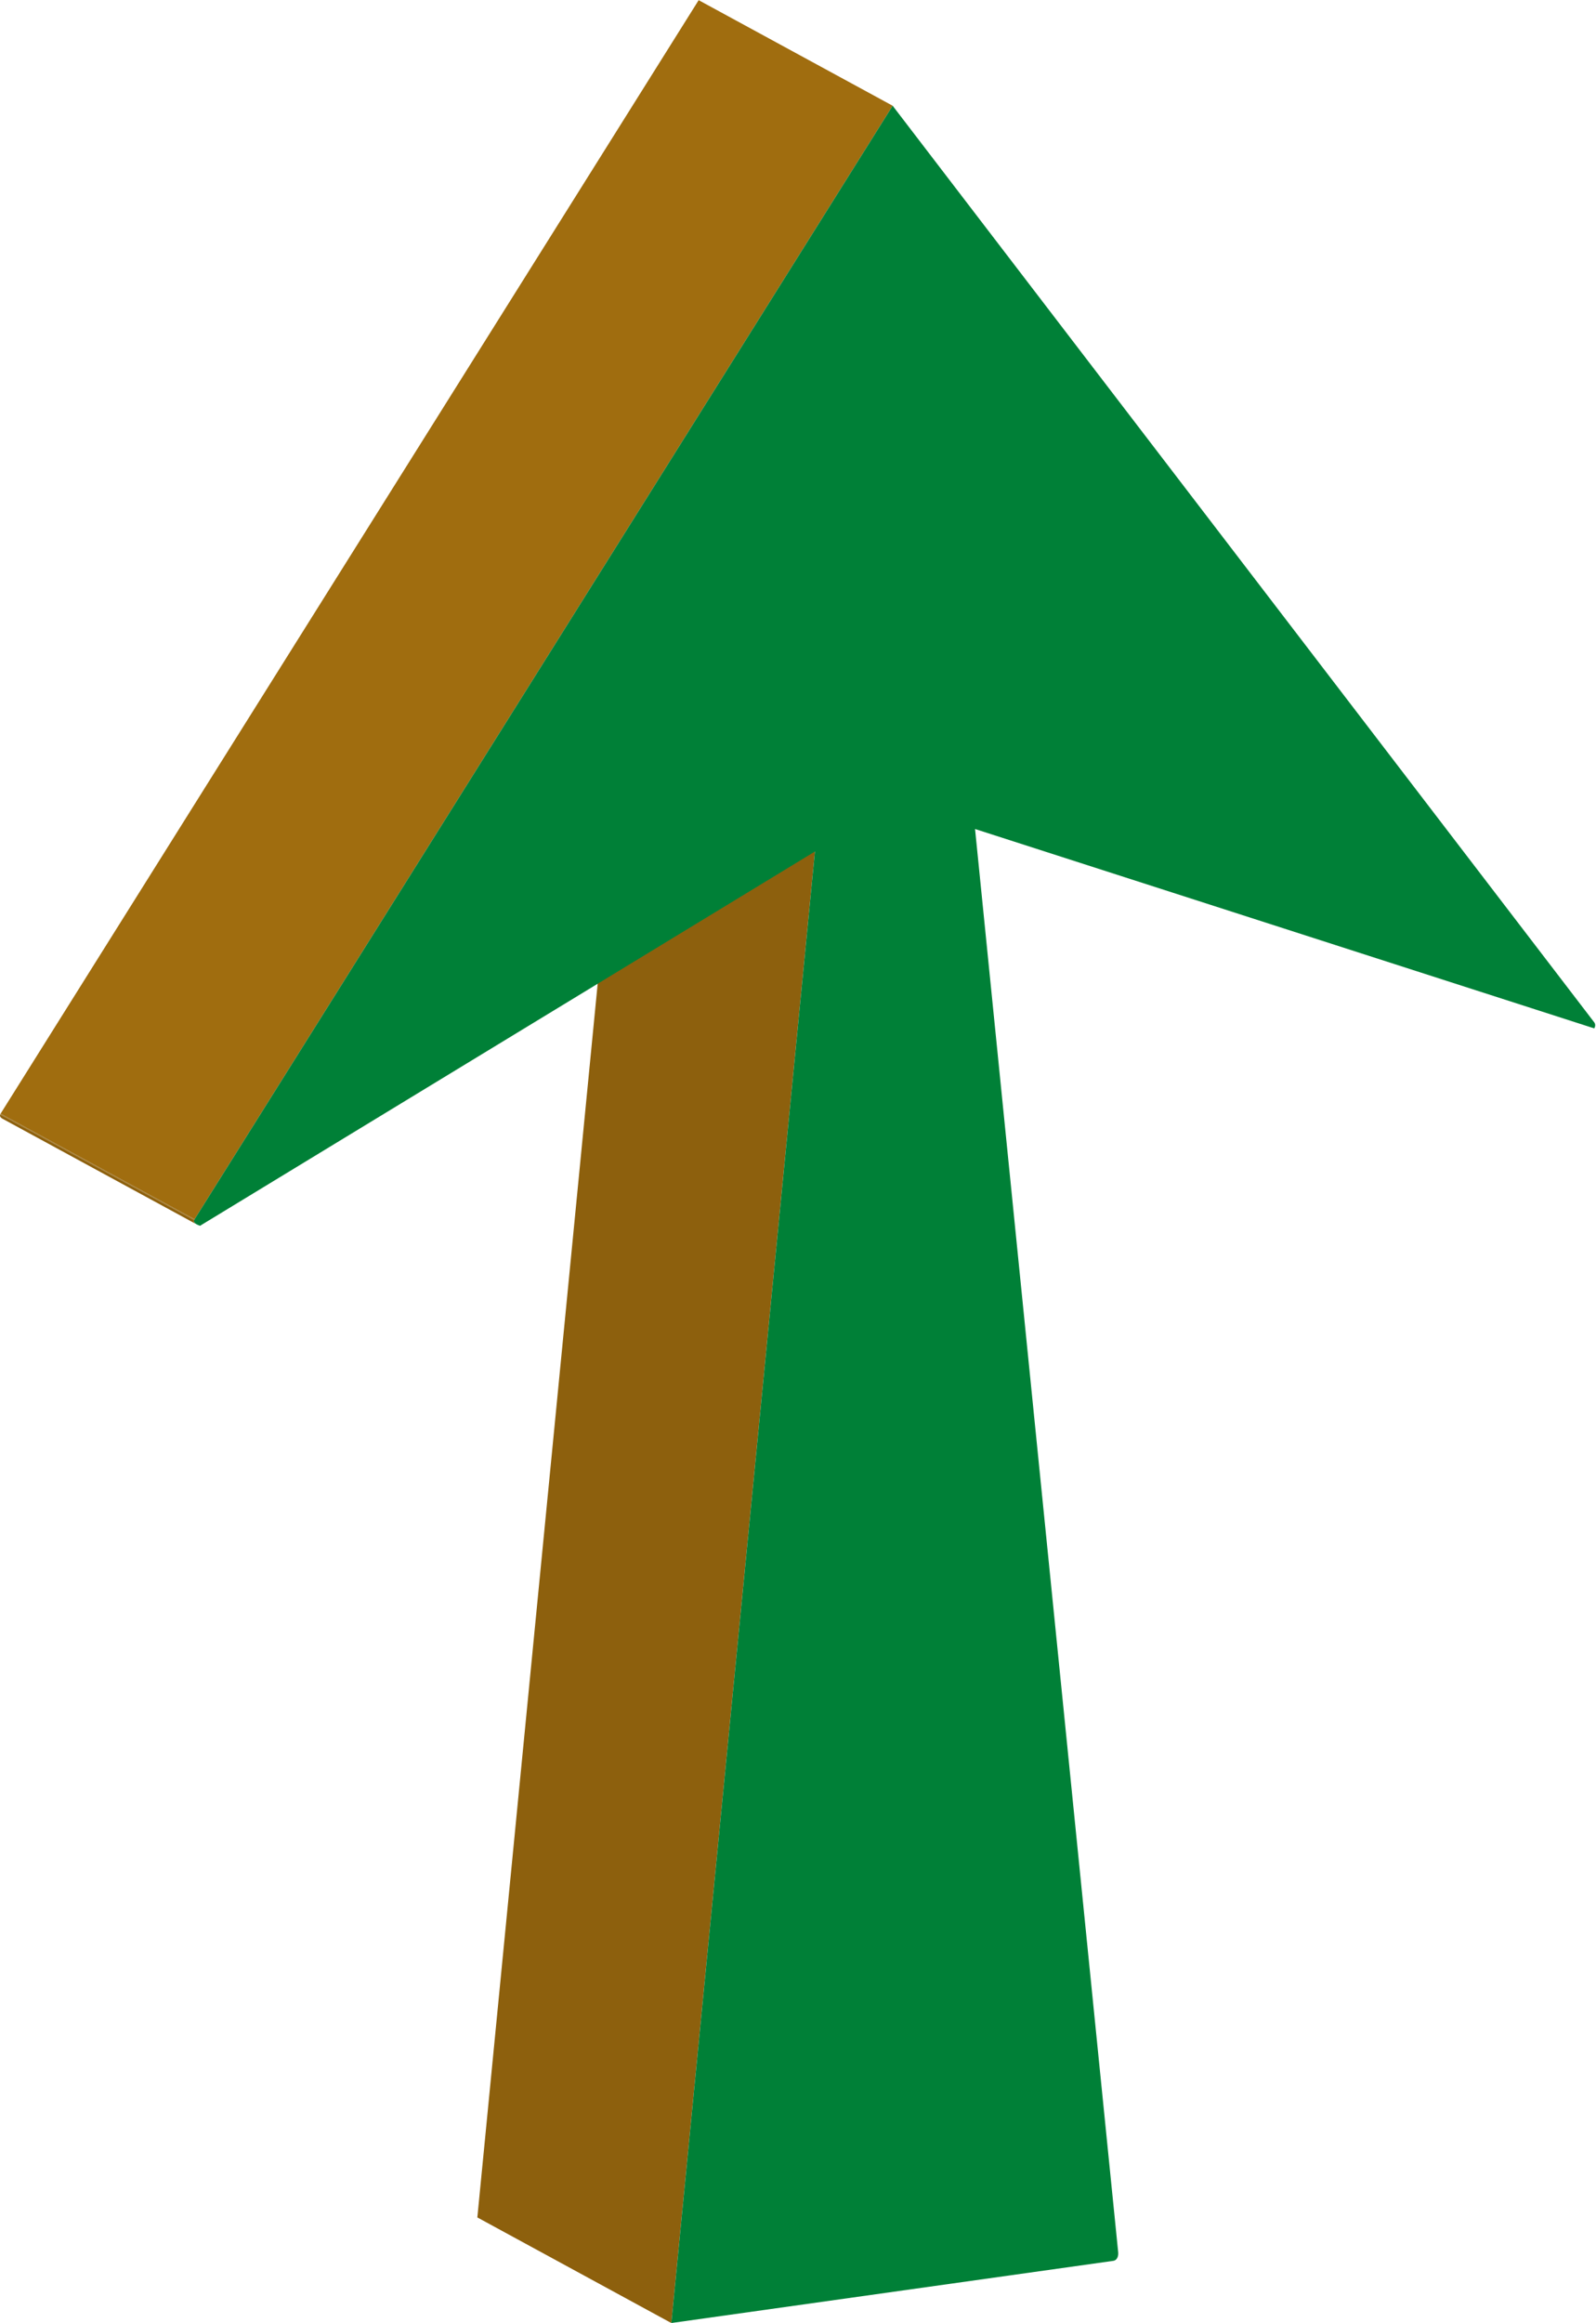 <?xml version="1.0" encoding="UTF-8" standalone="no"?><svg xmlns="http://www.w3.org/2000/svg" xmlns:xlink="http://www.w3.org/1999/xlink" fill="#000000" height="272.8" preserveAspectRatio="xMidYMid meet" version="1.1" viewBox="118.9 76.2 187.5 272.8" width="187.5" zoomAndPan="magnify">
 <defs>
  <clipPath id="clip1">
   <path d="m118 207h25v13h-25z"/>
  </clipPath>
  <clipPath id="clip2">
   <path d="m142.02 219.98c-7.6-4.13-15.2-8.27-22.8-12.4-0.39-0.21-0.36-0.43-0.25-0.61l22.79 12.4c-0.12 0.18-0.14 0.4 0.26 0.61z"/>
  </clipPath>
  <clipPath id="clip3">
   <path d="m118 207h24v13h-24z"/>
  </clipPath>
  <clipPath id="clip4">
   <path d="m142.02 219.98c-7.6-4.13-15.2-8.27-22.8-12.4-0.39-0.21-0.36-0.43-0.25-0.61l22.79 12.4c-0.12 0.18-0.14 0.4 0.26 0.61z"/>
  </clipPath>
  <clipPath id="clip5">
   <path d="m118 206h24v14h-24z"/>
  </clipPath>
  <clipPath id="clip6">
   <path d="m142.02 219.98c-7.6-4.13-15.2-8.27-22.8-12.4-0.39-0.21-0.36-0.43-0.25-0.61l22.79 12.4c-0.12 0.18-0.14 0.4 0.26 0.61z"/>
  </clipPath>
 </defs>
 <g id="surface1">
  <g id="change1_1"><path d="m197.77 348.98l-22.79-12.4 16.86-172.79 22.8 12.4-16.87 172.79" fill="#8d600d"/></g>
  <g id="change2_1"><path d="m141.76 219.37l-22.79-12.4 82.01-130.75 22.79 12.397-82.01 130.75" fill="#a06d0f"/></g>
  <g clip-path="url(#clip1)">
   <g clip-path="url(#clip2)" id="change1_2">
    <path d="m142.02 219.98l-22.8-12.4c-0.32-0.17-0.36-0.35-0.31-0.51l22.8 12.4c-0.06 0.16-0.01 0.33 0.31 0.51" fill="#8d600d"/>
   </g>
  </g>
  <g clip-path="url(#clip3)">
   <g clip-path="url(#clip4)" id="change3_1">
    <path d="m141.71 219.47l-22.8-12.4c0.02-0.02 0.02-0.04 0.04-0.06l22.79 12.4-0.03 0.06" fill="#91630d"/>
   </g>
  </g>
  <g clip-path="url(#clip5)">
   <g clip-path="url(#clip6)" id="change4_1">
    <path d="m141.74 219.41l-22.79-12.4c0-0.02 0.01-0.03 0.02-0.04l22.79 12.4c-0.01 0.01-0.01 0.02-0.02 0.04" fill="#95660e"/>
   </g>
  </g>
  <g id="change5_1"><path d="m223.77 88.617l82.43 107.64c0.14 0.19 0.14 0.47-0.01 0.7l-72.74-23.41 16.82 167.17c0.03 0.58-0.24 0.92-0.58 0.96l-51.92 7.3 16.87-172.79-72.24 43.95c-0.78-0.26-0.78-0.55-0.64-0.77l82.01-130.75" fill="#008037"/></g>
 </g>
</svg>